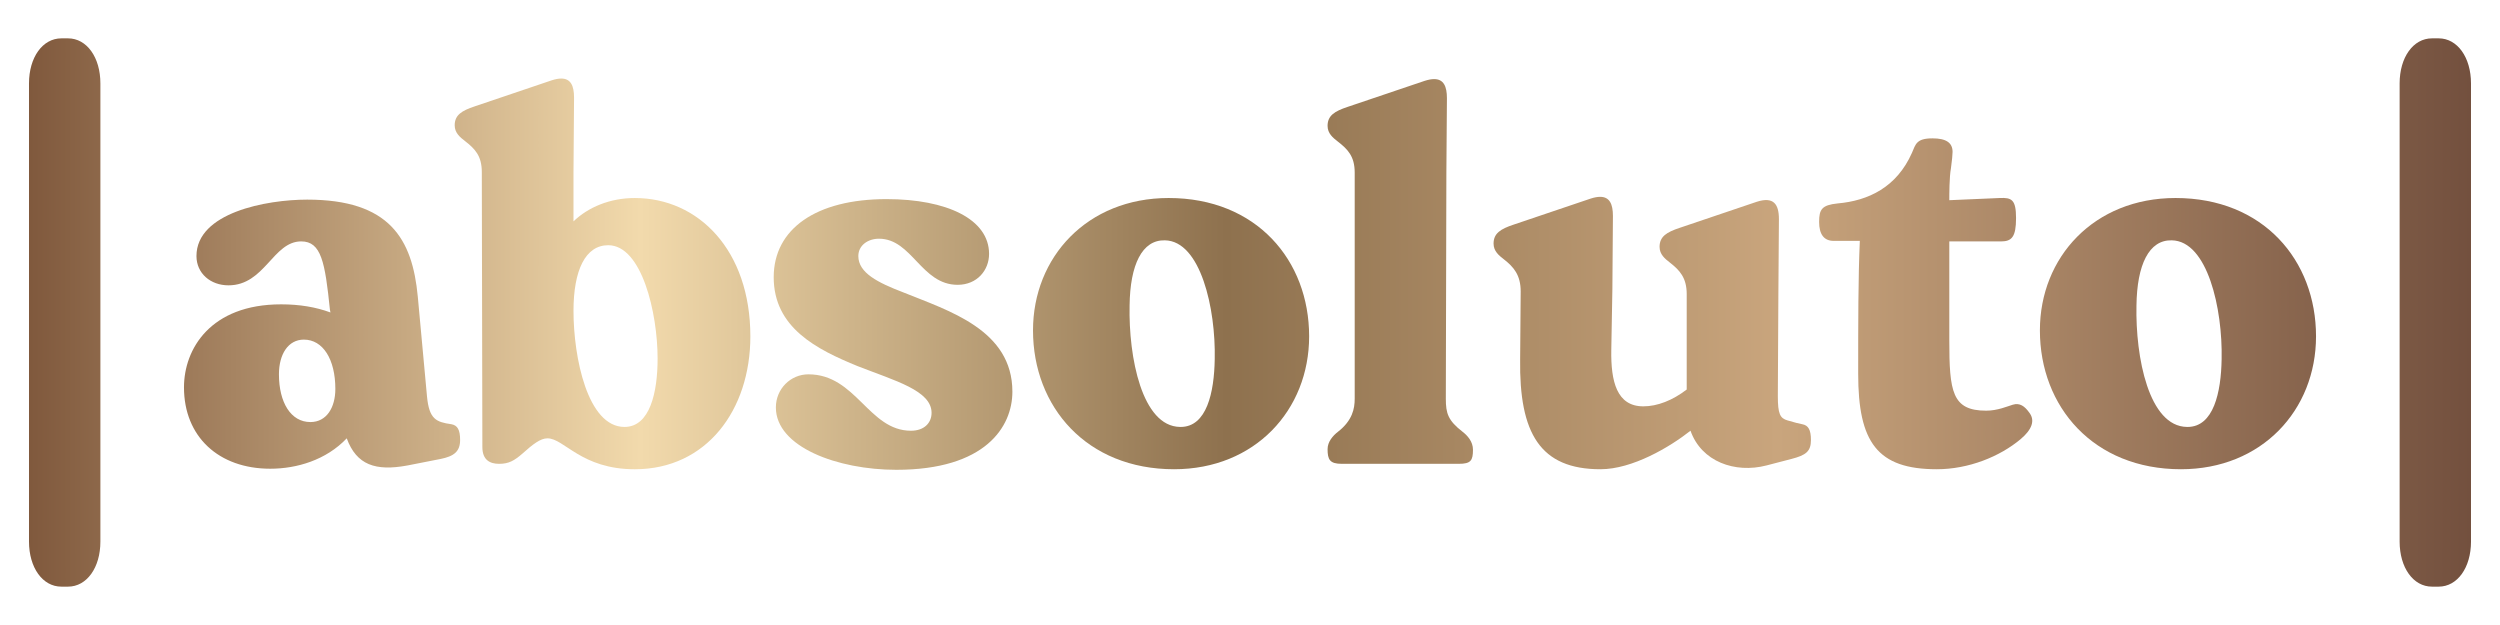 <?xml version="1.0" encoding="UTF-8"?> <!-- Generator: Adobe Illustrator 17.0.0, SVG Export Plug-In . SVG Version: 6.00 Build 0) --> <svg xmlns="http://www.w3.org/2000/svg" xmlns:xlink="http://www.w3.org/1999/xlink" version="1.1" id="Capa_1" x="0px" y="0px" width="246px" height="61.5px" viewBox="0 0 246 61.5" xml:space="preserve"> <g> <path fill="none" d="M210.228,30.053c-0.108,5.125,1.226,11.905,4.965,11.957c0.02,0.001,0.039,0.001,0.059,0.001 c2.566,0,3.303-3.389,3.356-6.672c0.105-4.964-1.388-11.636-4.912-11.691C211.454,23.593,210.281,26.05,210.228,30.053z"></path> <path fill="none" d="M30.543,41.531c1.6,0,2.454-1.441,2.454-3.257c0-2.935-1.227-4.856-3.096-4.856 c-1.547,0-2.454,1.439-2.454,3.415C27.447,39.61,28.621,41.531,30.543,41.531z"></path> <path fill="none" d="M111.15,30.053c-0.107,5.125,1.226,11.905,4.963,11.957c0.02,0.001,0.04,0.001,0.06,0.001 c2.567,0,3.305-3.389,3.355-6.672c0.11-4.964-1.386-11.636-4.91-11.691C112.376,23.593,111.203,26.05,111.15,30.053z"></path> <path fill="none" d="M61.45,42.01c2.51,0,3.258-3.417,3.258-6.725c0-4.485-1.549-11.157-4.859-11.157 c-2.241,0-3.417,2.456-3.417,6.46C56.432,35.178,57.82,42.01,61.45,42.01z"></path> <linearGradient id="SVGID_1_" gradientUnits="userSpaceOnUse" x1="-175.554" y1="457.181" x2="-174.437" y2="457.181" gradientTransform="matrix(215.008 0 0 -215.008 37748.461 98330.336)"> <stop offset="0" style="stop-color:#80593D"></stop> <stop offset="0.25" style="stop-color:#F2DAAC"></stop> <stop offset="0.49" style="stop-color:#8E714E"></stop> <stop offset="0.716" style="stop-color:#C9A57D"></stop> <stop offset="1" style="stop-color:#73503E"></stop> </linearGradient> <path fill="url(#SVGID_1_)" d="M101.648,32.508c0,7.528,5.285,13.665,13.879,13.665c7.953,0,13.292-5.817,13.292-13.077 c0-7.472-5.178-13.612-13.825-13.612C106.987,19.484,101.648,25.302,101.648,32.508z M119.529,35.339 c-0.05,3.283-0.788,6.672-3.355,6.672c-0.02,0-0.04,0-0.06-0.001c-3.737-0.053-5.071-6.832-4.963-11.957 c0.053-4.003,1.226-6.46,3.469-6.405C118.143,23.703,119.638,30.375,119.529,35.339z"></path> <linearGradient id="SVGID_2_" gradientUnits="userSpaceOnUse" x1="-175.554" y1="457.181" x2="-174.437" y2="457.181" gradientTransform="matrix(215.008 0 0 -215.008 37748.461 98330.336)"> <stop offset="0" style="stop-color:#80593D"></stop> <stop offset="0.25" style="stop-color:#F2DAAC"></stop> <stop offset="0.49" style="stop-color:#8E714E"></stop> <stop offset="0.716" style="stop-color:#C9A57D"></stop> <stop offset="1" style="stop-color:#73503E"></stop> </linearGradient> <path fill="url(#SVGID_2_)" d="M200.726,32.508c0,7.528,5.284,13.665,13.879,13.665c7.953,0,13.292-5.817,13.292-13.077 c0-7.472-5.179-13.612-13.826-13.612C206.065,19.484,200.726,25.302,200.726,32.508z M218.608,35.339 c-0.054,3.283-0.79,6.672-3.356,6.672c-0.02,0-0.039,0-0.059-0.001c-3.74-0.053-5.074-6.832-4.965-11.957 c0.054-4.003,1.226-6.46,3.469-6.405C217.22,23.703,218.714,30.375,218.608,35.339z"></path> <linearGradient id="SVGID_3_" gradientUnits="userSpaceOnUse" x1="-175.554" y1="457.181" x2="-174.437" y2="457.181" gradientTransform="matrix(215.008 0 0 -215.008 37748.461 98330.336)"> <stop offset="0" style="stop-color:#80593D"></stop> <stop offset="0.25" style="stop-color:#F2DAAC"></stop> <stop offset="0.49" style="stop-color:#8E714E"></stop> <stop offset="0.716" style="stop-color:#C9A57D"></stop> <stop offset="1" style="stop-color:#73503E"></stop> </linearGradient> <path fill="url(#SVGID_3_)" d="M89.637,42.384c-4.164,0-5.392-5.55-10.09-5.55c-1.762,0-3.202,1.441-3.202,3.257 c0,3.896,6.084,6.138,11.849,6.138c8.755,0,11.424-4.218,11.424-7.687c0-6.084-6.245-7.953-10.729-9.769 c-2.509-0.961-4.43-1.921-4.43-3.576c0-1.067,0.96-1.708,2.028-1.708c3.256,0,4.163,4.537,7.741,4.537 c1.922,0,3.096-1.441,3.096-3.043c0-3.416-4.165-5.39-10.089-5.39c-6.94,0-11.103,2.935-11.103,7.686 c0,4.964,4.217,7.1,8.274,8.755c3.682,1.439,7.26,2.401,7.26,4.59C91.666,41.586,90.972,42.384,89.637,42.384z"></path> <linearGradient id="SVGID_4_" gradientUnits="userSpaceOnUse" x1="-175.554" y1="457.209" x2="-174.437" y2="457.209" gradientTransform="matrix(215.008 0 0 -215.008 37748.461 98330.336)"> <stop offset="0" style="stop-color:#80593D"></stop> <stop offset="0.25" style="stop-color:#F2DAAC"></stop> <stop offset="0.49" style="stop-color:#8E714E"></stop> <stop offset="0.716" style="stop-color:#C9A57D"></stop> <stop offset="1" style="stop-color:#73503E"></stop> </linearGradient> <path fill="url(#SVGID_4_)" d="M131.648,42.492c-0.479,0.373-1.014,0.961-1.014,1.709c0,1.014,0.213,1.439,1.387,1.439h11.531 c1.175,0,1.388-0.32,1.388-1.386c0-0.801-0.534-1.389-1.015-1.762c-1.442-1.121-1.655-1.816-1.655-3.257l0.054-22.26l0.055-7.312 c0-1.168-0.326-1.88-1.259-1.88c-0.26,0-0.568,0.056-0.93,0.172l-7.581,2.562c-1.281,0.427-1.975,0.855-1.975,1.868 c0,0.749,0.534,1.175,1.014,1.549c0.961,0.747,1.655,1.442,1.655,3.042v22.26C133.303,40.196,133.091,41.371,131.648,42.492z"></path> <linearGradient id="SVGID_5_" gradientUnits="userSpaceOnUse" x1="-175.554" y1="457.181" x2="-174.437" y2="457.181" gradientTransform="matrix(215.008 0 0 -215.008 37748.461 98330.336)"> <stop offset="0" style="stop-color:#80593D"></stop> <stop offset="0.25" style="stop-color:#F2DAAC"></stop> <stop offset="0.49" style="stop-color:#8E714E"></stop> <stop offset="0.716" style="stop-color:#C9A57D"></stop> <stop offset="1" style="stop-color:#73503E"></stop> </linearGradient> <path fill="url(#SVGID_5_)" d="M157.486,46.173c3.148,0,6.832-2.187,8.86-3.79c1.07,3.043,4.378,4.219,7.473,3.418l2.456-0.64 c1.441-0.373,1.921-0.747,1.921-1.868c0-1.015-0.267-1.443-0.854-1.549c-0.267-0.054-0.748-0.159-1.442-0.373 c-0.747-0.213-0.961-0.64-0.961-2.403l0.054-10.141l0.053-7.261c0-1.495-0.533-2.242-2.188-1.708l-7.58,2.563 c-1.281,0.426-1.976,0.853-1.976,1.868c0,0.748,0.534,1.175,1.015,1.549c0.961,0.748,1.655,1.495,1.655,3.096v9.395 c-1.389,1.067-2.883,1.655-4.27,1.655c-2.616,0-3.204-2.455-3.151-5.552l0.107-5.978l0.054-7.206c0-1.168-0.326-1.88-1.259-1.88 c-0.26,0-0.568,0.055-0.929,0.172l-7.581,2.562c-1.281,0.427-1.976,0.854-1.976,1.868c0,0.749,0.534,1.175,1.016,1.548 c0.96,0.748,1.653,1.549,1.653,3.152l-0.054,6.672C149.478,42.653,151.56,46.173,157.486,46.173z"></path> <linearGradient id="SVGID_6_" gradientUnits="userSpaceOnUse" x1="-175.554" y1="457.195" x2="-174.437" y2="457.195" gradientTransform="matrix(215.008 0 0 -215.008 37748.461 98330.336)"> <stop offset="0" style="stop-color:#80593D"></stop> <stop offset="0.25" style="stop-color:#F2DAAC"></stop> <stop offset="0.49" style="stop-color:#8E714E"></stop> <stop offset="0.716" style="stop-color:#C9A57D"></stop> <stop offset="1" style="stop-color:#73503E"></stop> </linearGradient> <path fill="url(#SVGID_6_)" d="M190.584,46.173c3.096,0,6.193-1.226,8.275-2.987c1.067-0.908,1.441-1.815,0.8-2.615 c-0.428-0.588-0.906-0.961-1.6-0.748c-0.536,0.16-1.495,0.587-2.617,0.587c-3.362,0-3.63-1.869-3.63-6.94v-9.714h5.073 c1.067,0,1.494-0.427,1.494-2.296c0-1.816-0.427-2.03-1.602-1.976l-4.965,0.215c0-0.534,0-2.296,0.162-3.148 c0.106-0.802,0.16-1.336,0.16-1.603c0-0.908-0.641-1.334-1.976-1.334c-1.6,0-1.655,0.587-2.028,1.439 c-1.494,3.365-4.271,4.699-7.314,4.965c-1.547,0.16-1.814,0.587-1.814,1.816c0,1.226,0.478,1.869,1.441,1.869h2.564 c-0.161,3.63-0.161,7.953-0.161,13.077C182.844,43.507,184.712,46.173,190.584,46.173z"></path> <linearGradient id="SVGID_7_" gradientUnits="userSpaceOnUse" x1="-175.554" y1="457.191" x2="-174.437" y2="457.191" gradientTransform="matrix(215.008 0 0 -215.008 37748.461 98330.336)"> <stop offset="0" style="stop-color:#80593D"></stop> <stop offset="0.25" style="stop-color:#F2DAAC"></stop> <stop offset="0.49" style="stop-color:#8E714E"></stop> <stop offset="0.716" style="stop-color:#C9A57D"></stop> <stop offset="1" style="stop-color:#73503E"></stop> </linearGradient> <path fill="url(#SVGID_7_)" d="M6.039,57.726h0.655c1.845,0,3.185-1.866,3.185-4.438V8.213c0-2.572-1.34-4.439-3.185-4.439H6.038 c-1.845,0-3.185,1.867-3.185,4.439v45.075C2.854,55.86,4.193,57.726,6.039,57.726z"></path> <linearGradient id="SVGID_8_" gradientUnits="userSpaceOnUse" x1="-175.554" y1="457.208" x2="-174.437" y2="457.208" gradientTransform="matrix(215.008 0 0 -215.008 37748.461 98330.336)"> <stop offset="0" style="stop-color:#80593D"></stop> <stop offset="0.25" style="stop-color:#F2DAAC"></stop> <stop offset="0.49" style="stop-color:#8E714E"></stop> <stop offset="0.716" style="stop-color:#C9A57D"></stop> <stop offset="1" style="stop-color:#73503E"></stop> </linearGradient> <path fill="url(#SVGID_8_)" d="M56.487,9.609c0-1.168-0.326-1.88-1.26-1.88c-0.26,0-0.568,0.055-0.929,0.171l-7.581,2.564 c-1.282,0.425-1.975,0.854-1.975,1.868c0,0.749,0.532,1.175,1.015,1.549c0.96,0.748,1.653,1.441,1.653,3.042l0.055,27.064 c0,1.282,0.748,1.654,1.654,1.654c0.961,0,1.494-0.32,2.296-1.013c1.014-0.91,1.76-1.496,2.455-1.496 c1.655,0,3.309,3.042,8.596,3.042c7.044,0,11.369-5.817,11.369-13.077c0-8.488-5.124-13.612-11.369-13.612 c-2.458,0-4.592,0.909-6.034,2.297v-4.858L56.487,9.609z M59.849,24.129c3.31,0,4.859,6.672,4.859,11.157 c0,3.308-0.748,6.725-3.258,6.725c-3.63,0-5.018-6.832-5.018-11.422C56.432,26.585,57.608,24.129,59.849,24.129z"></path> <linearGradient id="SVGID_9_" gradientUnits="userSpaceOnUse" x1="-175.554" y1="457.181" x2="-174.437" y2="457.181" gradientTransform="matrix(215.008 0 0 -215.008 37748.461 98330.336)"> <stop offset="0" style="stop-color:#80593D"></stop> <stop offset="0.25" style="stop-color:#F2DAAC"></stop> <stop offset="0.49" style="stop-color:#8E714E"></stop> <stop offset="0.716" style="stop-color:#C9A57D"></stop> <stop offset="1" style="stop-color:#73503E"></stop> </linearGradient> <path fill="url(#SVGID_9_)" d="M18.104,38.116c0,4.856,3.417,8.006,8.488,8.006c2.616,0,5.497-0.854,7.528-2.991 c0.959,2.617,2.829,3.257,5.976,2.67l3.258-0.64c1.336-0.267,1.921-0.747,1.921-1.868c0-1.015-0.267-1.443-0.854-1.549 c-1.495-0.214-2.188-0.481-2.403-2.723L41.112,29.2c-0.535-5.712-2.776-9.557-10.89-9.557c-4.002,0-10.89,1.282-10.89,5.552 c0,1.709,1.39,2.882,3.149,2.882c3.576,0,4.379-4.323,7.155-4.323c1.974,0,2.347,2.028,2.829,6.726l0.053,0.267 c-1.443-0.533-3.043-0.8-4.859-0.8C20.723,29.948,18.104,34.325,18.104,38.116z M29.902,33.418c1.869,0,3.096,1.921,3.096,4.856 c0,1.816-0.854,3.257-2.454,3.257c-1.922,0-3.096-1.921-3.096-4.697C27.447,34.858,28.355,33.418,29.902,33.418z"></path> <linearGradient id="SVGID_10_" gradientUnits="userSpaceOnUse" x1="-175.554" y1="457.191" x2="-174.437" y2="457.191" gradientTransform="matrix(215.008 0 0 -215.008 37748.461 98330.336)"> <stop offset="0" style="stop-color:#80593D"></stop> <stop offset="0.25" style="stop-color:#F2DAAC"></stop> <stop offset="0.49" style="stop-color:#8E714E"></stop> <stop offset="0.716" style="stop-color:#C9A57D"></stop> <stop offset="1" style="stop-color:#73503E"></stop> </linearGradient> <path fill="url(#SVGID_10_)" d="M236.123,8.213v45.075c0,2.572,1.339,4.438,3.184,4.438h0.656c1.844,0,3.183-1.866,3.183-4.438 V8.213c0-2.572-1.339-4.439-3.182-4.439h-0.657C237.462,3.774,236.123,5.641,236.123,8.213z"></path> </g> </svg> 